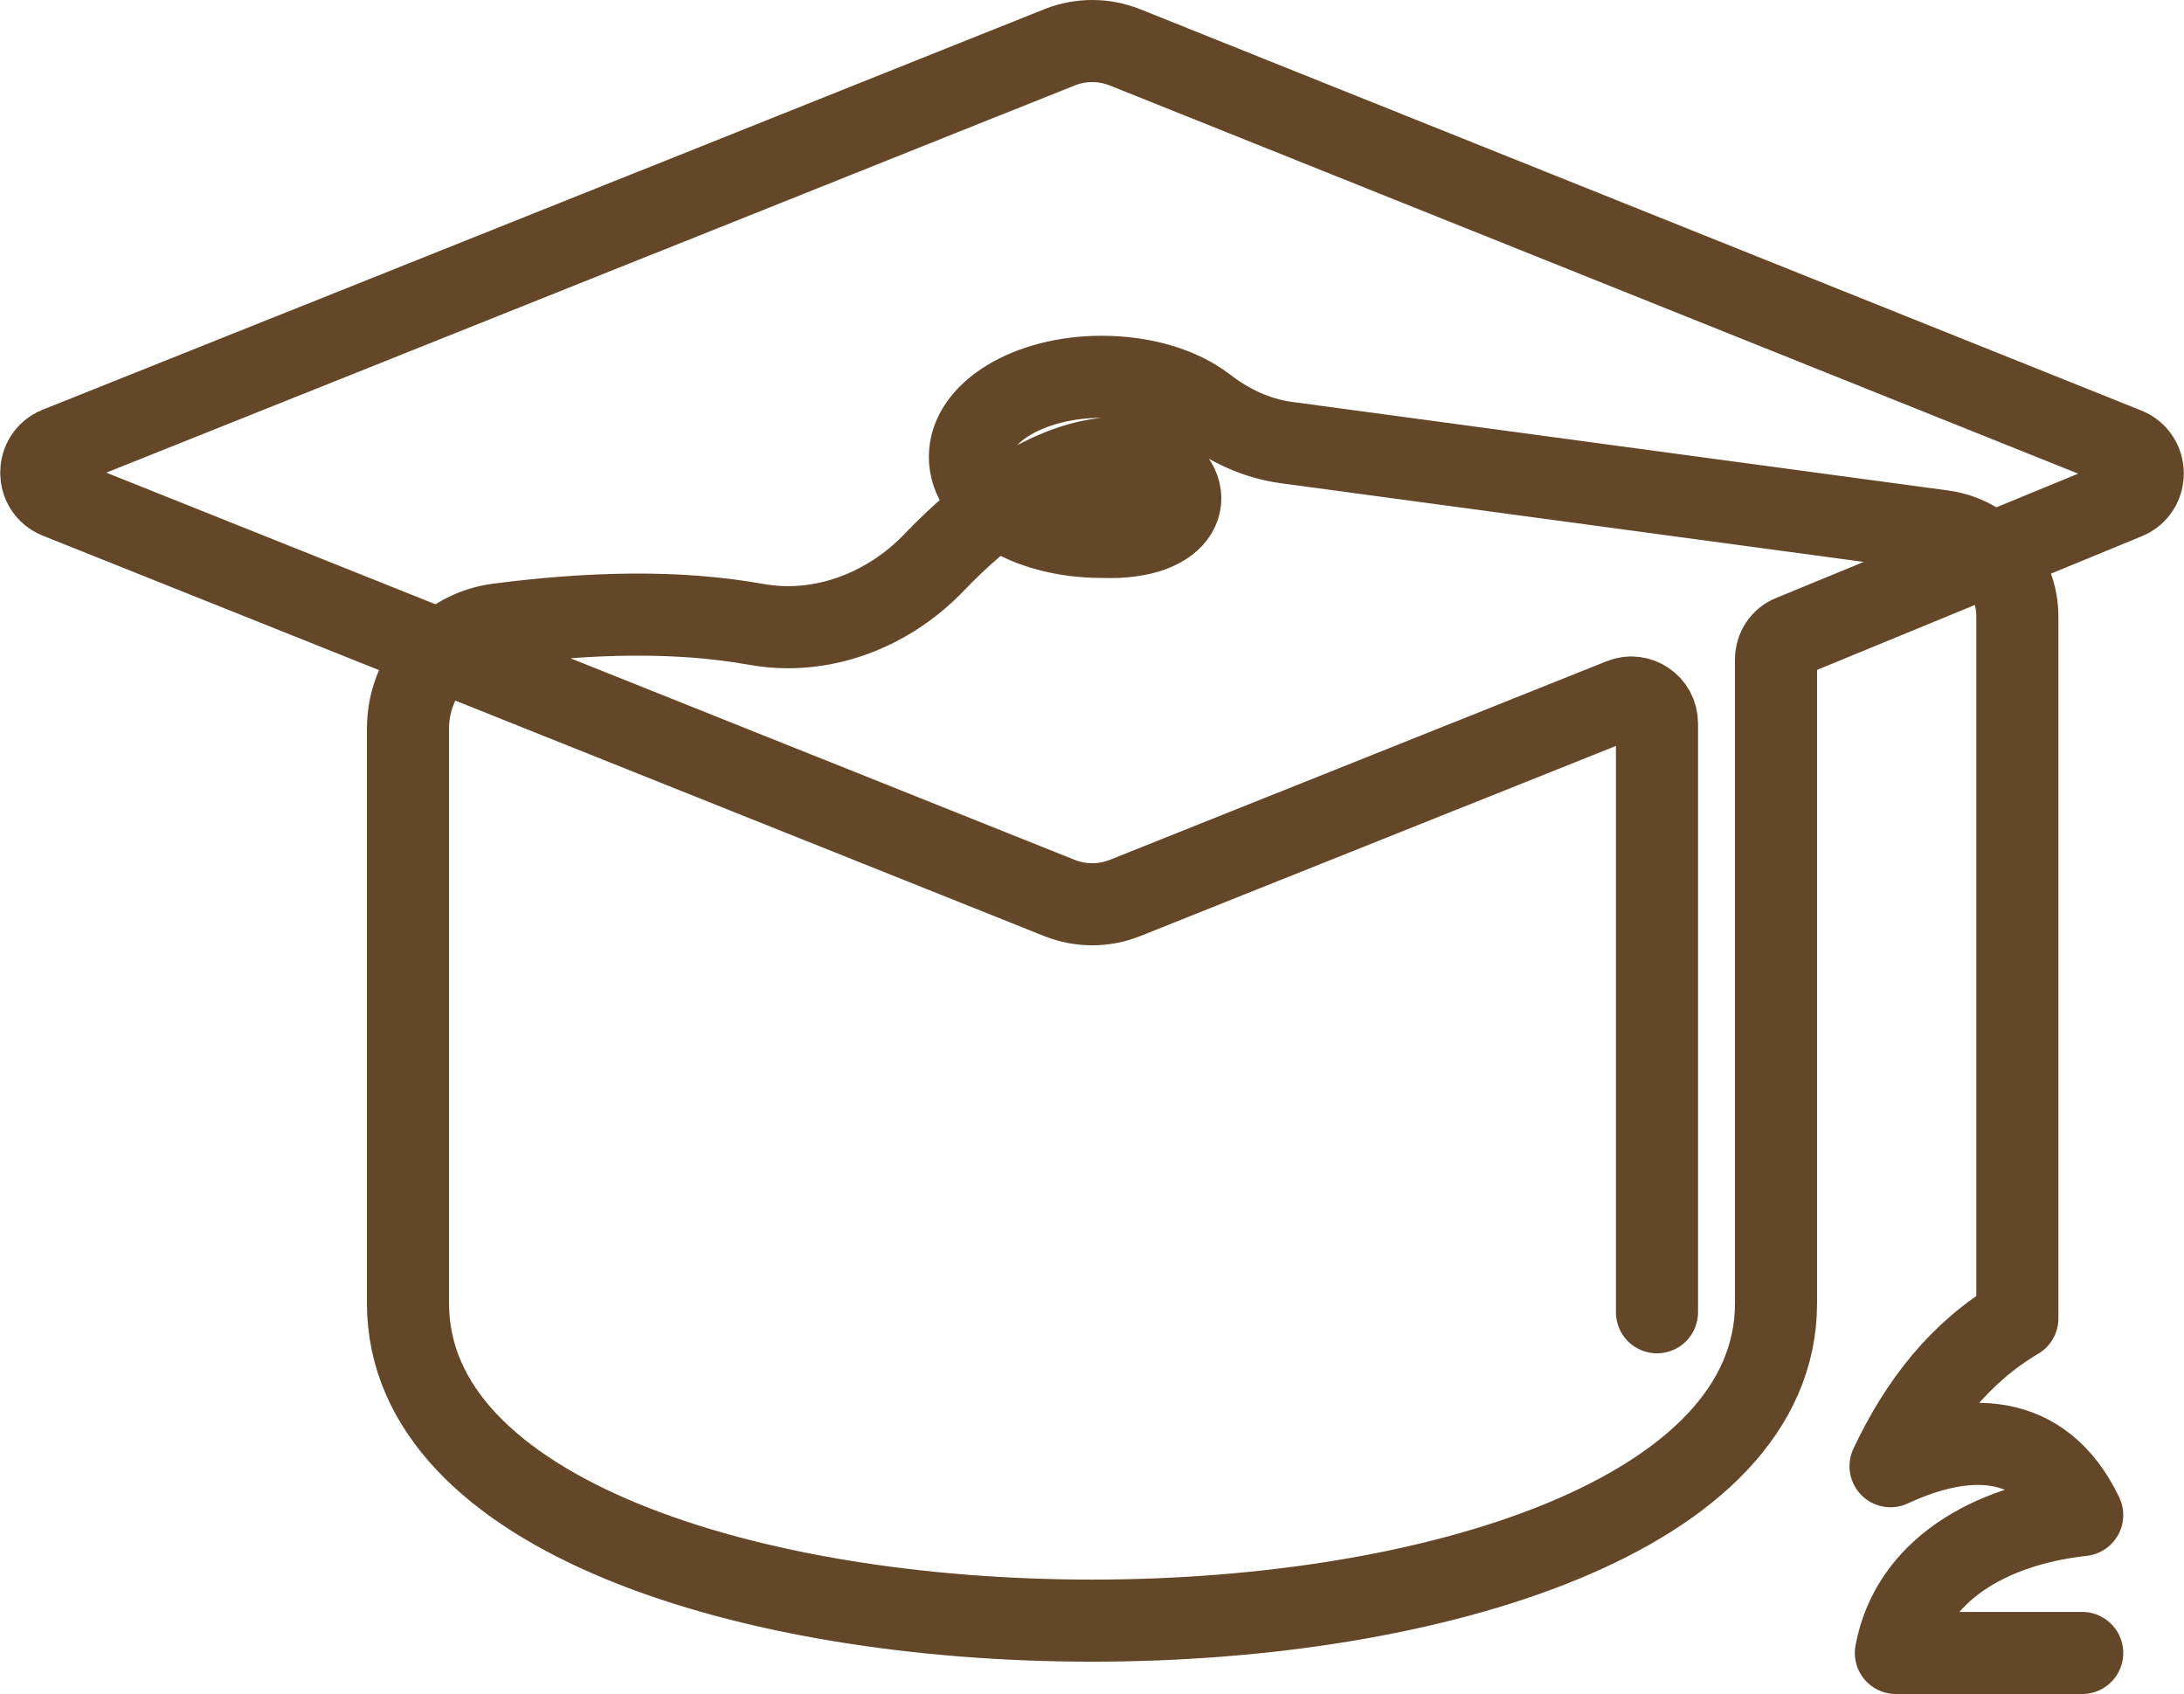 <?xml version="1.0" encoding="UTF-8"?>
<svg id="Calque_2" data-name="Calque 2" xmlns="http://www.w3.org/2000/svg" viewBox="0 0 53.21 41.27">
  <defs>
    <style>
      .cls-1 {
        fill: none;
        stroke: #644628;
        stroke-linecap: round;
        stroke-linejoin: round;
        stroke-width: 2px;
      }
    </style>
  </defs>
  <g id="Calque_2-2" data-name="Calque 2">
    <path class="cls-1" d="M50.73,40.27h-4.54c.37-2,2.27-3.11,4.54-3.36-.98-2.05-2.82-2.05-4.67-1.19.72-1.53,1.7-2.78,3.09-3.6V15.02c0-1.05-.78-1.94-1.82-2.08l-16-2.16c-.73-.1-1.4-.42-1.98-.87-.59-.45-1.49-.73-2.51-.73-1.77,0-3.21.87-3.21,1.95s1.44,1.95,3.21,1.95c4.09.16,1.12-4.8-4.08.62-1.12,1.17-2.74,1.8-4.34,1.51-1.96-.35-4.08-.28-6.27,0-1.27.16-2.21,1.26-2.21,2.54v14c0,10.31,33.33,10.31,33.33,0v-15.68c0-.26.15-.49.39-.58l8.14-3.35c.54-.22.54-.99,0-1.21L27.4,1.15c-.51-.2-1.07-.2-1.58,0L1.41,10.91c-.54.22-.54.99,0,1.21l24.41,9.76c.51.2,1.07.2,1.58,0l12.11-4.84c.41-.17.86.14.86.58v14.35"/>
  </g>
</svg>